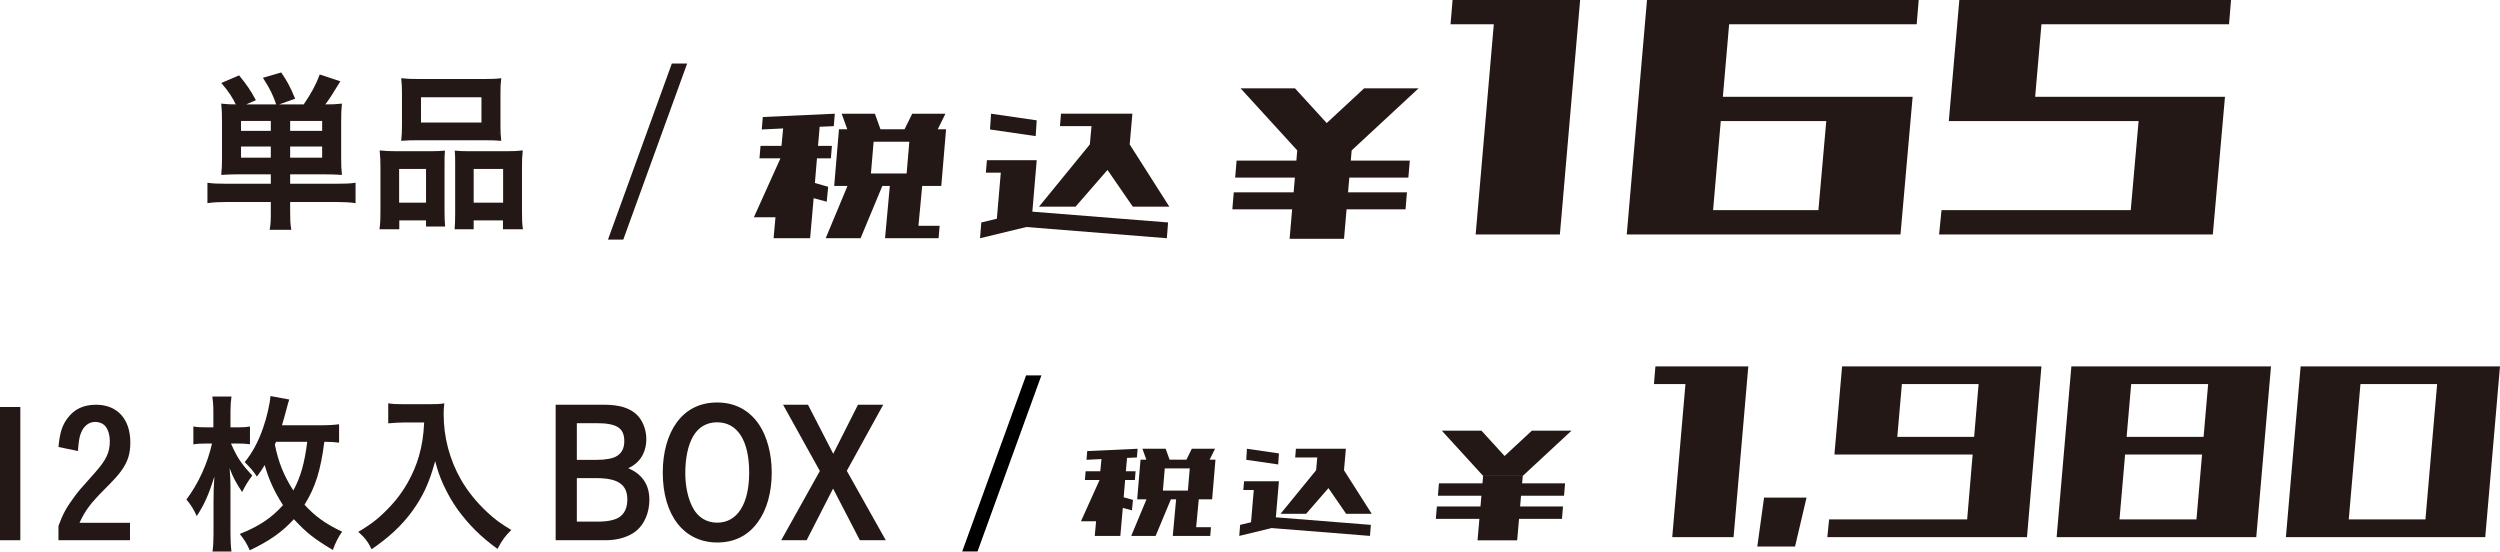<?xml version="1.0" encoding="UTF-8"?>
<svg id="_レイヤー_2" xmlns="http://www.w3.org/2000/svg" version="1.1" viewBox="0 0 554.675 122.368">
  <!-- Generator: Adobe Illustrator 29.4.0, SVG Export Plug-In . SVG Version: 2.1.0 Build 152)  -->
  <defs>
    <style>
      .st0, .st1 {
        fill: #231815;
      }

      .st1 {
        stroke: #231815;
        stroke-miterlimit: 10;
        stroke-width: .345px;
      }
    </style>
  </defs>
  <g>
    <g>
      <path class="st1" d="M53.113,38.506c-1.616,0-2.519.039-3.835.116.113-1.158.15-2.123.15-3.705v-7.795c0-1.853-.037-2.855-.15-3.937.978.116,1.805.154,3.309.154-.827-1.774-1.691-3.087-3.195-4.862l3.609-1.543c1.654,2.045,2.368,3.087,3.533,5.209l-2.744,1.196h13.686c1.691-2.47,2.744-4.398,3.572-6.599l4.211,1.39c-1.58,2.585-2.406,3.897-3.422,5.209,1.992,0,2.782-.038,3.835-.154-.112,1.081-.15,1.93-.15,3.937v7.718c0,1.775.038,2.778.15,3.782-1.165-.077-2.368-.116-3.835-.116h-7.633v2.432h10.565c1.805,0,2.896-.039,3.948-.193v4.129c-1.016-.154-2.482-.231-4.324-.231h-10.189v2.432c0,1.813.038,2.547.227,3.743h-4.399c.188-1.081.226-1.892.226-3.743v-2.432h-9.775c-1.842,0-3.158.077-4.286.231v-4.129c1.091.154,2.218.193,3.948.193h10.113v-2.432h-7.144ZM60.257,26.659h-6.955v2.547h6.955v-2.547ZM60.257,32.332h-6.955v2.816h6.955v-2.816ZM61.46,23.147c-.789-2.238-1.278-3.28-2.857-5.789l3.723-1.08c1.428,2.161,1.842,2.972,2.932,5.519l-3.797,1.351ZM71.649,29.206v-2.547h-7.445v2.547h7.445ZM71.649,35.148v-2.816h-7.445v2.816h7.445Z"/>
      <path class="st1" d="M84.583,37.116c0-1.312-.037-2.392-.15-3.55,1.091.116,2.068.154,3.497.154h7.933c1.053,0,1.768-.038,2.67-.115-.075.771-.075,1.312-.075,3.241v9.879c0,1.544.038,2.47.112,3.357h-3.872v-1.351h-6.278v1.968h-4.023c.15-1.08.188-2.122.188-4.052v-9.532ZM88.381,45.144h6.316v-7.834h-6.316v7.834ZM89.358,20.832c0-1.351-.037-2.315-.15-3.28,1.053.116,2.181.154,4.098.154h13.611c1.955,0,3.158-.038,4.098-.154-.113.888-.15,1.853-.15,3.241v6.869c0,1.505.037,2.432.15,3.396-1.053-.077-1.805-.116-3.723-.116h-14.324c-1.918,0-2.744.039-3.76.116.113-1.004.15-2.007.15-3.396v-6.83ZM93.231,27.354h13.76v-5.942h-13.76v5.942ZM112.556,33.721c1.504,0,2.332-.038,3.234-.154-.113,1.042-.15,2.045-.15,3.55v9.57c0,2.046.037,3.049.188,4.014h-4.061v-1.968h-6.843v1.968h-3.872c.074-.965.112-1.775.112-3.357v-10.689c0-1.736,0-2.161-.075-3.048.865.077,1.579.115,2.707.115h8.76ZM104.924,45.144h6.88v-7.834h-6.88v7.834Z"/>
    </g>
    <g>
      <path class="st0" d="M273.419,46.449l.314-3.773h38.427l-.314,3.773h-38.427ZM274.048,39.405l.314-3.773h38.427l-.314,3.773h-38.427ZM287.821,33.368l-12.578-13.773h12.075l12.578,13.773h-12.075ZM286.123,52.99l1.698-19.622h12.075l-1.698,19.622h-12.075ZM287.821,33.368l14.842-13.773h12.075l-14.842,13.773h-12.075Z"/>
      <path class="st0" d="M321.833,5.391l.449-5.391h27.852l-.449,5.391h-27.852ZM327.403,52.02l4.492-52.02h18.688l-4.492,52.02h-18.688Z"/>
      <path class="st0" d="M360.927,52.02l4.492-52.02h18.688l-4.492,52.02h-18.688ZM360.927,52.02l.539-5.391h60.645l-.449,5.391h-60.734ZM364.61,26.863l.449-5.391h57.949l-.449,5.391h-57.949ZM364.97,5.391l.449-5.391h60.285l-.449,5.391h-60.285ZM402.974,52.02l2.695-30.547h18.688l-2.695,30.547h-18.688Z"/>
      <path class="st0" d="M430.226,52.02l.539-5.391h60.645l-.449,5.391h-60.734ZM432.382,26.863l2.336-26.863h18.688l-2.336,26.863h-18.688ZM433.729,26.863l.449-5.391h58.129l-.449,5.391h-58.129ZM434.269,5.391l.449-5.391h60.285l-.449,5.391h-60.285ZM472.272,52.02l2.695-30.547h18.688l-2.695,30.547h-18.688Z"/>
    </g>
    <polygon class="st0" points="138.284 53.166 134.887 53.166 149.06 14.102 152.457 14.102 138.284 53.166"/>
    <g>
      <path class="st0" d="M171.638,52.855l.415-4.651h-4.789l5.894-13.077h-4.65l.229-2.763h4.651l.368-3.868-4.743.229.23-2.763,15.979-.736-.23,2.763-3.132.138-.368,4.237h3.085l-.229,2.763h-3.086l-.46,5.479,2.947.829-.322,3.315-2.901-.783-.783,8.888h-8.104ZM185.084,41.251l1.06-12.571h1.842l-1.243-3.453h7.367l1.243,3.453h5.342l1.704-3.453h7.367l-1.703,3.453h1.842l-1.06,12.571h-4.236l-.829,8.842h4.697l-.23,2.763h-11.88l1.059-11.604h-1.657l-4.835,11.604h-7.736l4.835-11.604h-2.947ZM193.234,38.488h7.921l.599-7.046h-7.921l-.599,7.046Z"/>
      <path class="st0" d="M218.734,38.304l.23-2.763h11.052l-.968,11.42,30.115,2.395-.275,3.5-31.175-2.486-10.269,2.486.276-3.5,3.453-.829.875-10.223h-3.315ZM219.655,28.726l.23-3.499,10.131,1.474-.23,3.499-10.131-1.474ZM251.337,45.856l-5.618-8.151-7.092,8.151h-8.104l11.282-13.815.368-4.052h-6.999l.23-2.763h15.841l-.599,6.814,8.795,13.815h-8.104Z"/>
    </g>
  </g>
  <g>
    <path class="st0" d="M4.512,90.301v29.56H0v-29.56h4.512Z"/>
    <path class="st0" d="M28.838,119.86h-15.867v-3.165c.902-2.508,1.768-4.09,3.309-6.174,1.016-1.428,1.316-1.775,4.738-5.596,2.594-2.933,3.346-4.515,3.346-7.101,0-1.273-.338-2.393-.939-3.203-.527-.655-1.354-1.003-2.369-1.003-1.354,0-2.52.926-3.121,2.508-.338.888-.488,1.814-.639,3.937l-4.324-.888c.301-3.164.79-4.746,1.993-6.367,1.504-2.045,3.571-3.01,6.354-3.01,4.699,0,7.594,3.164,7.594,8.374,0,2.47-.525,4.129-1.842,6.059-.865,1.234-1.617,2.045-3.91,4.36-3.045,3.049-4.248,4.631-5.527,7.409h11.205v3.859Z"/>
    <path class="st0" d="M51.246,98.404c1.354,3.087,2.293,4.515,4.736,7.101-.902,1.157-1.616,2.354-2.256,3.666-1.428-2.161-2.029-3.28-2.781-5.287.15,1.891.188,2.817.188,4.052v10.381c0,1.659.075,2.933.226,4.052h-4.211c.15-1.08.226-2.315.226-4.014v-6.791c0-2.47.037-3.474.188-5.827-1.277,4.09-2.256,6.251-3.91,8.76-.676-1.505-1.315-2.509-2.293-3.666,2.67-3.551,4.699-8.026,5.678-12.426h-1.241c-1.165,0-2.067.038-2.896.192v-3.975c.94.154,1.58.193,2.971.193h1.467v-3.435c0-1.544-.076-2.393-.227-3.396h4.249c-.15,1.003-.226,1.968-.226,3.396v3.435h1.617c1.165,0,1.805-.039,2.707-.193v3.937c-.902-.116-1.73-.154-2.633-.154h-1.578ZM75.232,98.211c-.902-.115-1.955-.192-3.271-.192-.827,6.405-1.993,10.11-4.399,13.969,2.332,2.547,4.662,4.245,8.348,5.981-.79,1.081-1.43,2.315-2.068,4.052-4.286-2.585-5.715-3.704-8.647-6.83-2.632,2.895-5.414,4.824-9.775,6.907-.677-1.505-1.203-2.354-2.218-3.627,4.248-1.698,7.068-3.55,9.587-6.406-1.88-2.894-3.158-5.672-4.061-8.875-.714,1.157-.902,1.428-1.729,2.547-.789-1.196-1.429-1.93-2.707-3.203,1.654-2.007,3.045-4.554,4.098-7.641.79-2.199,1.504-5.364,1.617-7.023l4.174.771c-.188.541-.339,1.042-.602,2.084-.301,1.119-.602,2.238-1.016,3.628h8.647c1.843,0,2.97-.077,4.022-.231v4.09ZM61.246,98.019q-.112.309-.263.617c.79,3.937,1.993,6.907,4.099,10.188,1.654-3.049,2.48-6.059,3.082-10.805h-6.918Z"/>
    <path class="st0" d="M89.596,93.734c-1.015,0-2.029.077-3.459.193v-4.438c1.129.154,1.768.192,3.385.192h5.752c1.504,0,2.406-.038,3.309-.192-.113.811-.15,1.62-.15,2.354,0,5.21,1.316,10.149,3.873,14.626,1.504,2.585,3.309,4.823,5.752,7.139,1.842,1.698,2.895,2.47,5.377,3.975-1.392,1.39-2.068,2.315-3.046,4.206-3.647-2.624-6.354-5.325-8.835-8.721-1.279-1.813-2.105-3.242-3.158-5.479-.902-2.046-1.241-2.972-1.843-5.287-1.278,4.746-2.745,7.911-5.151,11.19-2.293,3.126-5.037,5.673-8.947,8.374-.752-1.582-1.617-2.701-2.971-3.858,3.083-1.813,4.85-3.242,7.256-5.827,2.82-3.01,5.039-6.946,6.204-10.959.714-2.548,1.015-4.477,1.165-7.487h-4.512Z"/>
    <path class="st0" d="M134.113,89.799c3.082,0,5.414.656,6.955,2.007,1.429,1.234,2.331,3.396,2.331,5.595,0,3.011-1.429,5.326-4.022,6.483,3.12,1.312,4.699,3.666,4.699,6.984,0,2.817-1.053,5.364-2.895,6.908-1.617,1.312-4.061,2.084-6.768,2.084h-11.129v-30.062h10.828ZM127.984,102.031h4.361c2.03,0,3.685-.309,4.512-.849,1.128-.694,1.654-1.775,1.654-3.318,0-2.895-1.654-3.975-6.166-3.975h-4.361v8.142ZM127.984,115.73h4.737c2.067,0,3.76-.347,4.7-1.003,1.165-.771,1.767-2.122,1.767-3.897,0-3.318-2.067-4.747-6.843-4.747h-4.361v9.647Z"/>
    <path class="st0" d="M168.139,115.847c-2.143,2.972-5.188,4.515-8.986,4.515-7.406,0-12.105-6.02-12.105-15.513,0-4.477,1.09-8.374,3.12-11.152,2.144-2.895,5.151-4.399,8.948-4.399,3.91,0,7.068,1.659,9.249,4.824,1.805,2.662,2.857,6.521,2.857,10.688,0,4.399-1.053,8.259-3.083,11.037ZM159.115,93.696c-2.331,0-4.174,1.08-5.339,3.126-1.128,1.929-1.729,4.823-1.729,8.104,0,3.01.602,5.75,1.691,7.757,1.129,2.122,3.046,3.279,5.377,3.279,4.475,0,7.105-4.129,7.105-11.113,0-7.101-2.594-11.152-7.105-11.152Z"/>
    <path class="st0" d="M178.967,119.86h-5.639l8.572-15.359-8.159-14.702h5.526l5.603,10.882,5.489-10.882h5.602l-8.083,14.664,8.647,15.397h-5.752l-5.941-11.462-5.865,11.462Z"/>
  </g>
  <polygon points="216.881 122.353 213.484 122.353 227.658 83.289 231.055 83.289 216.881 122.353"/>
  <g>
    <path class="st0" d="M318.571,115.114l.229-2.748h27.984l-.229,2.748h-27.984ZM319.03,109.984l.229-2.748h27.984l-.229,2.748h-27.984ZM329.06,105.588l-9.16-10.03h8.795l9.16,10.03h-8.795ZM327.823,119.878l1.236-14.29h8.795l-1.238,14.29h-8.793ZM329.06,105.588l10.809-10.03h8.795l-10.809,10.03h-8.795Z"/>
    <path class="st0" d="M366.962,85.213l.326-3.926h20.283l-.326,3.926h-20.283ZM371.019,119.171l3.271-37.884h13.609l-3.271,37.884h-13.609Z"/>
    <path class="st0" d="M389.89,121.265l1.504-10.861h9.422l-2.551,10.861h-8.375Z"/>
    <path class="st0" d="M405.433,119.171l.393-3.926h44.1l-.326,3.926h-44.166ZM407.003,100.851l1.701-19.563h13.609l-1.701,19.563h-13.609ZM407.985,100.851l.326-3.926h42.268l-.326,3.926h-42.268ZM408.378,85.213l.326-3.926h43.904l-.328,3.926h-43.902ZM436.12,119.171l3.205-37.884h13.609l-3.205,37.884h-13.609Z"/>
    <path class="st0" d="M456.304,119.171l3.271-37.884h13.609l-3.271,37.884h-13.609ZM456.304,119.171l.393-3.926h43.379l-.326,3.926h-43.445ZM458.462,100.851l.328-3.926h43.379l-.326,3.926h-43.381ZM459.837,85.213l.326-3.926h43.381l-.328,3.926h-43.379ZM486.989,119.171l3.271-37.884h13.609l-3.271,37.884h-13.609Z"/>
    <path class="st0" d="M507.173,119.171l3.271-37.884h13.609l-3.271,37.884h-13.609ZM507.173,119.171l.393-3.926h43.314l-.326,3.926h-43.381ZM510.706,85.213l.328-3.926h43.314l-.328,3.926h-43.314ZM537.794,119.171l3.271-37.884h13.609l-3.271,37.884h-13.609Z"/>
  </g>
  <g>
    <path class="st0" d="M242.897,118.902l.29-3.255h-3.352l4.125-9.152h-3.255l.161-1.934h3.255l.258-2.707-3.319.161.161-1.934,11.183-.516-.161,1.934-2.191.097-.258,2.965h2.159l-.161,1.934h-2.159l-.322,3.835,2.062.58-.226,2.32-2.03-.548-.548,6.22h-5.672ZM252.308,110.781l.741-8.798h1.289l-.87-2.417h5.156l.87,2.417h3.738l1.192-2.417h5.156l-1.192,2.417h1.289l-.741,8.798h-2.965l-.58,6.188h3.287l-.161,1.934h-8.314l.741-8.121h-1.16l-3.384,8.121h-5.414l3.384-8.121h-2.062ZM258.012,108.848h5.543l.419-4.931h-5.543l-.419,4.931Z"/>
    <path class="st0" d="M275.857,108.719l.161-1.934h7.734l-.677,7.992,21.076,1.676-.193,2.449-21.817-1.74-7.187,1.74.193-2.449,2.417-.58.612-7.154h-2.32ZM276.502,102.016l.161-2.449,7.09,1.031-.161,2.449-7.09-1.031ZM298.674,114.004l-3.932-5.704-4.963,5.704h-5.672l7.896-9.668.258-2.836h-4.898l.161-1.934h11.086l-.419,4.77,6.155,9.668h-5.672Z"/>
  </g>
</svg>